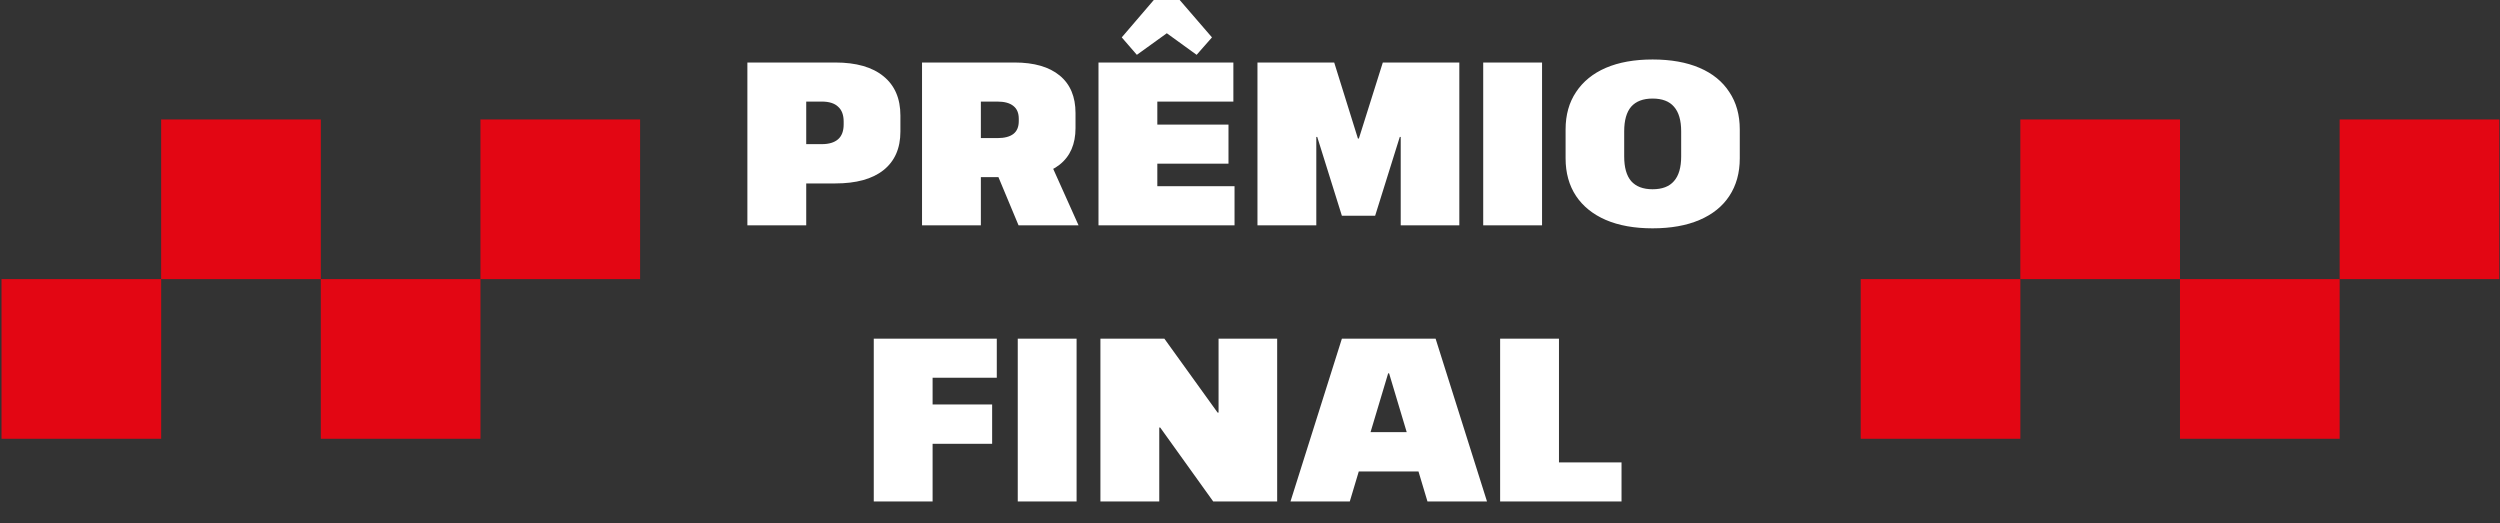 <svg width="344" height="72" viewBox="0 0 344 72" fill="none" xmlns="http://www.w3.org/2000/svg">
<rect x="0" y="0" width="344" height="72" fill="#333333" stroke="none"/>
<path d="M102.84 8.601H114.936C117.816 8.601 120.024 9.231 121.56 10.489C123.117 11.748 123.896 13.551 123.896 15.898V18.105C123.896 20.41 123.117 22.18 121.56 23.418C120.024 24.634 117.816 25.241 114.936 25.241H110.616V19.834H113.08C114.061 19.834 114.808 19.61 115.32 19.162C115.832 18.713 116.088 18.031 116.088 17.113V16.73C116.088 15.812 115.832 15.13 115.32 14.681C114.829 14.212 114.082 13.977 113.08 13.977H109.112L110.936 12.281V31.002H102.84V8.601ZM126.871 8.601H139.607C142.295 8.601 144.364 9.199 145.815 10.393C147.266 11.588 147.991 13.306 147.991 15.546V17.625C147.991 19.823 147.266 21.497 145.815 22.649C144.364 23.802 142.295 24.378 139.607 24.378H134.647V19.002H137.239C138.22 19.002 138.956 18.809 139.447 18.425C139.938 18.041 140.183 17.455 140.183 16.666V16.346C140.183 15.556 139.938 14.97 139.447 14.585C138.956 14.18 138.22 13.977 137.239 13.977H133.143L134.967 12.281V31.002H126.871V8.601ZM136.759 22.873H144.759L148.407 31.002H140.151L136.759 22.873ZM157.456 25.625H169.872V31.002H151.152V8.601H169.712V13.977H157.456L159.248 9.849V20.058L157.456 17.145H169.04V22.521H157.456L159.248 19.61V29.753L157.456 25.625ZM154.352 5.145L158.768 -0.007H162.32L166.768 5.145L164.656 7.545L158.16 2.841H162.96L156.432 7.545L154.352 5.145ZM173.027 8.601H183.587L186.851 19.066H186.979L190.275 8.601H200.803V31.002H192.739V18.841H192.611L189.219 29.689H184.643L181.251 18.841H181.123V31.002H173.027V8.601ZM212.186 8.601V31.002H204.09V8.601H212.186ZM227.393 31.418C224.897 31.418 222.753 31.034 220.961 30.265C219.191 29.497 217.825 28.399 216.865 26.97C215.905 25.519 215.425 23.791 215.425 21.785V17.817C215.425 15.812 215.905 14.095 216.865 12.665C217.825 11.215 219.191 10.105 220.961 9.337C222.753 8.569 224.897 8.185 227.393 8.185C229.911 8.185 232.065 8.569 233.857 9.337C235.649 10.105 237.015 11.215 237.953 12.665C238.913 14.095 239.393 15.812 239.393 17.817V21.785C239.393 23.791 238.913 25.519 237.953 26.97C237.015 28.399 235.649 29.497 233.857 30.265C232.065 31.034 229.911 31.418 227.393 31.418ZM227.393 26.041C228.716 26.041 229.697 25.668 230.337 24.922C230.999 24.175 231.329 23.044 231.329 21.529V18.073C231.329 16.559 230.999 15.428 230.337 14.681C229.697 13.935 228.716 13.562 227.393 13.562C226.092 13.562 225.111 13.935 224.449 14.681C223.809 15.428 223.489 16.559 223.489 18.073V21.529C223.489 23.044 223.809 24.175 224.449 24.922C225.111 25.668 226.092 26.041 227.393 26.041ZM126.534 51.977L128.326 47.882V58.794L126.534 55.657H136.518V61.066H126.534L128.326 57.898V69.001H120.23V46.602H137.158V51.977H126.534ZM148.139 46.602V69.001H140.043V46.602H148.139ZM175.738 46.602V69.001H166.938L159.642 58.825H159.514V69.001H151.418V46.602H160.218L167.546 56.778H167.674V46.602H175.738ZM184.643 46.602H197.539L204.611 69.001H196.419L191.139 51.37H191.011L185.731 69.001H177.571L184.643 46.602ZM185.411 59.465H196.739V64.874H185.411V59.465ZM212.722 63.626H223.122V69.001H206.418V46.602H214.514V67.754L212.722 63.626Z" fill="white"/>
<rect x="66.109" y="16.438" width="21.968" height="21.968" fill="#E30613"/>
<rect x="44.142" y="38.406" width="21.968" height="21.968" fill="#E30613"/>
<rect x="22.175" y="16.438" width="21.968" height="21.968" fill="#E30613"/>
<rect x="0.208" y="38.406" width="21.968" height="21.968" fill="#E30613"/>
<rect x="321.935" y="16.438" width="21.968" height="21.968" fill="#E30613"/>
<rect x="299.967" y="38.406" width="21.968" height="21.968" fill="#E30613"/>
<rect x="278" y="16.438" width="21.968" height="21.968" fill="#E30613"/>
<rect x="256.033" y="38.406" width="21.968" height="21.968" fill="#E30613"/>
</svg>
